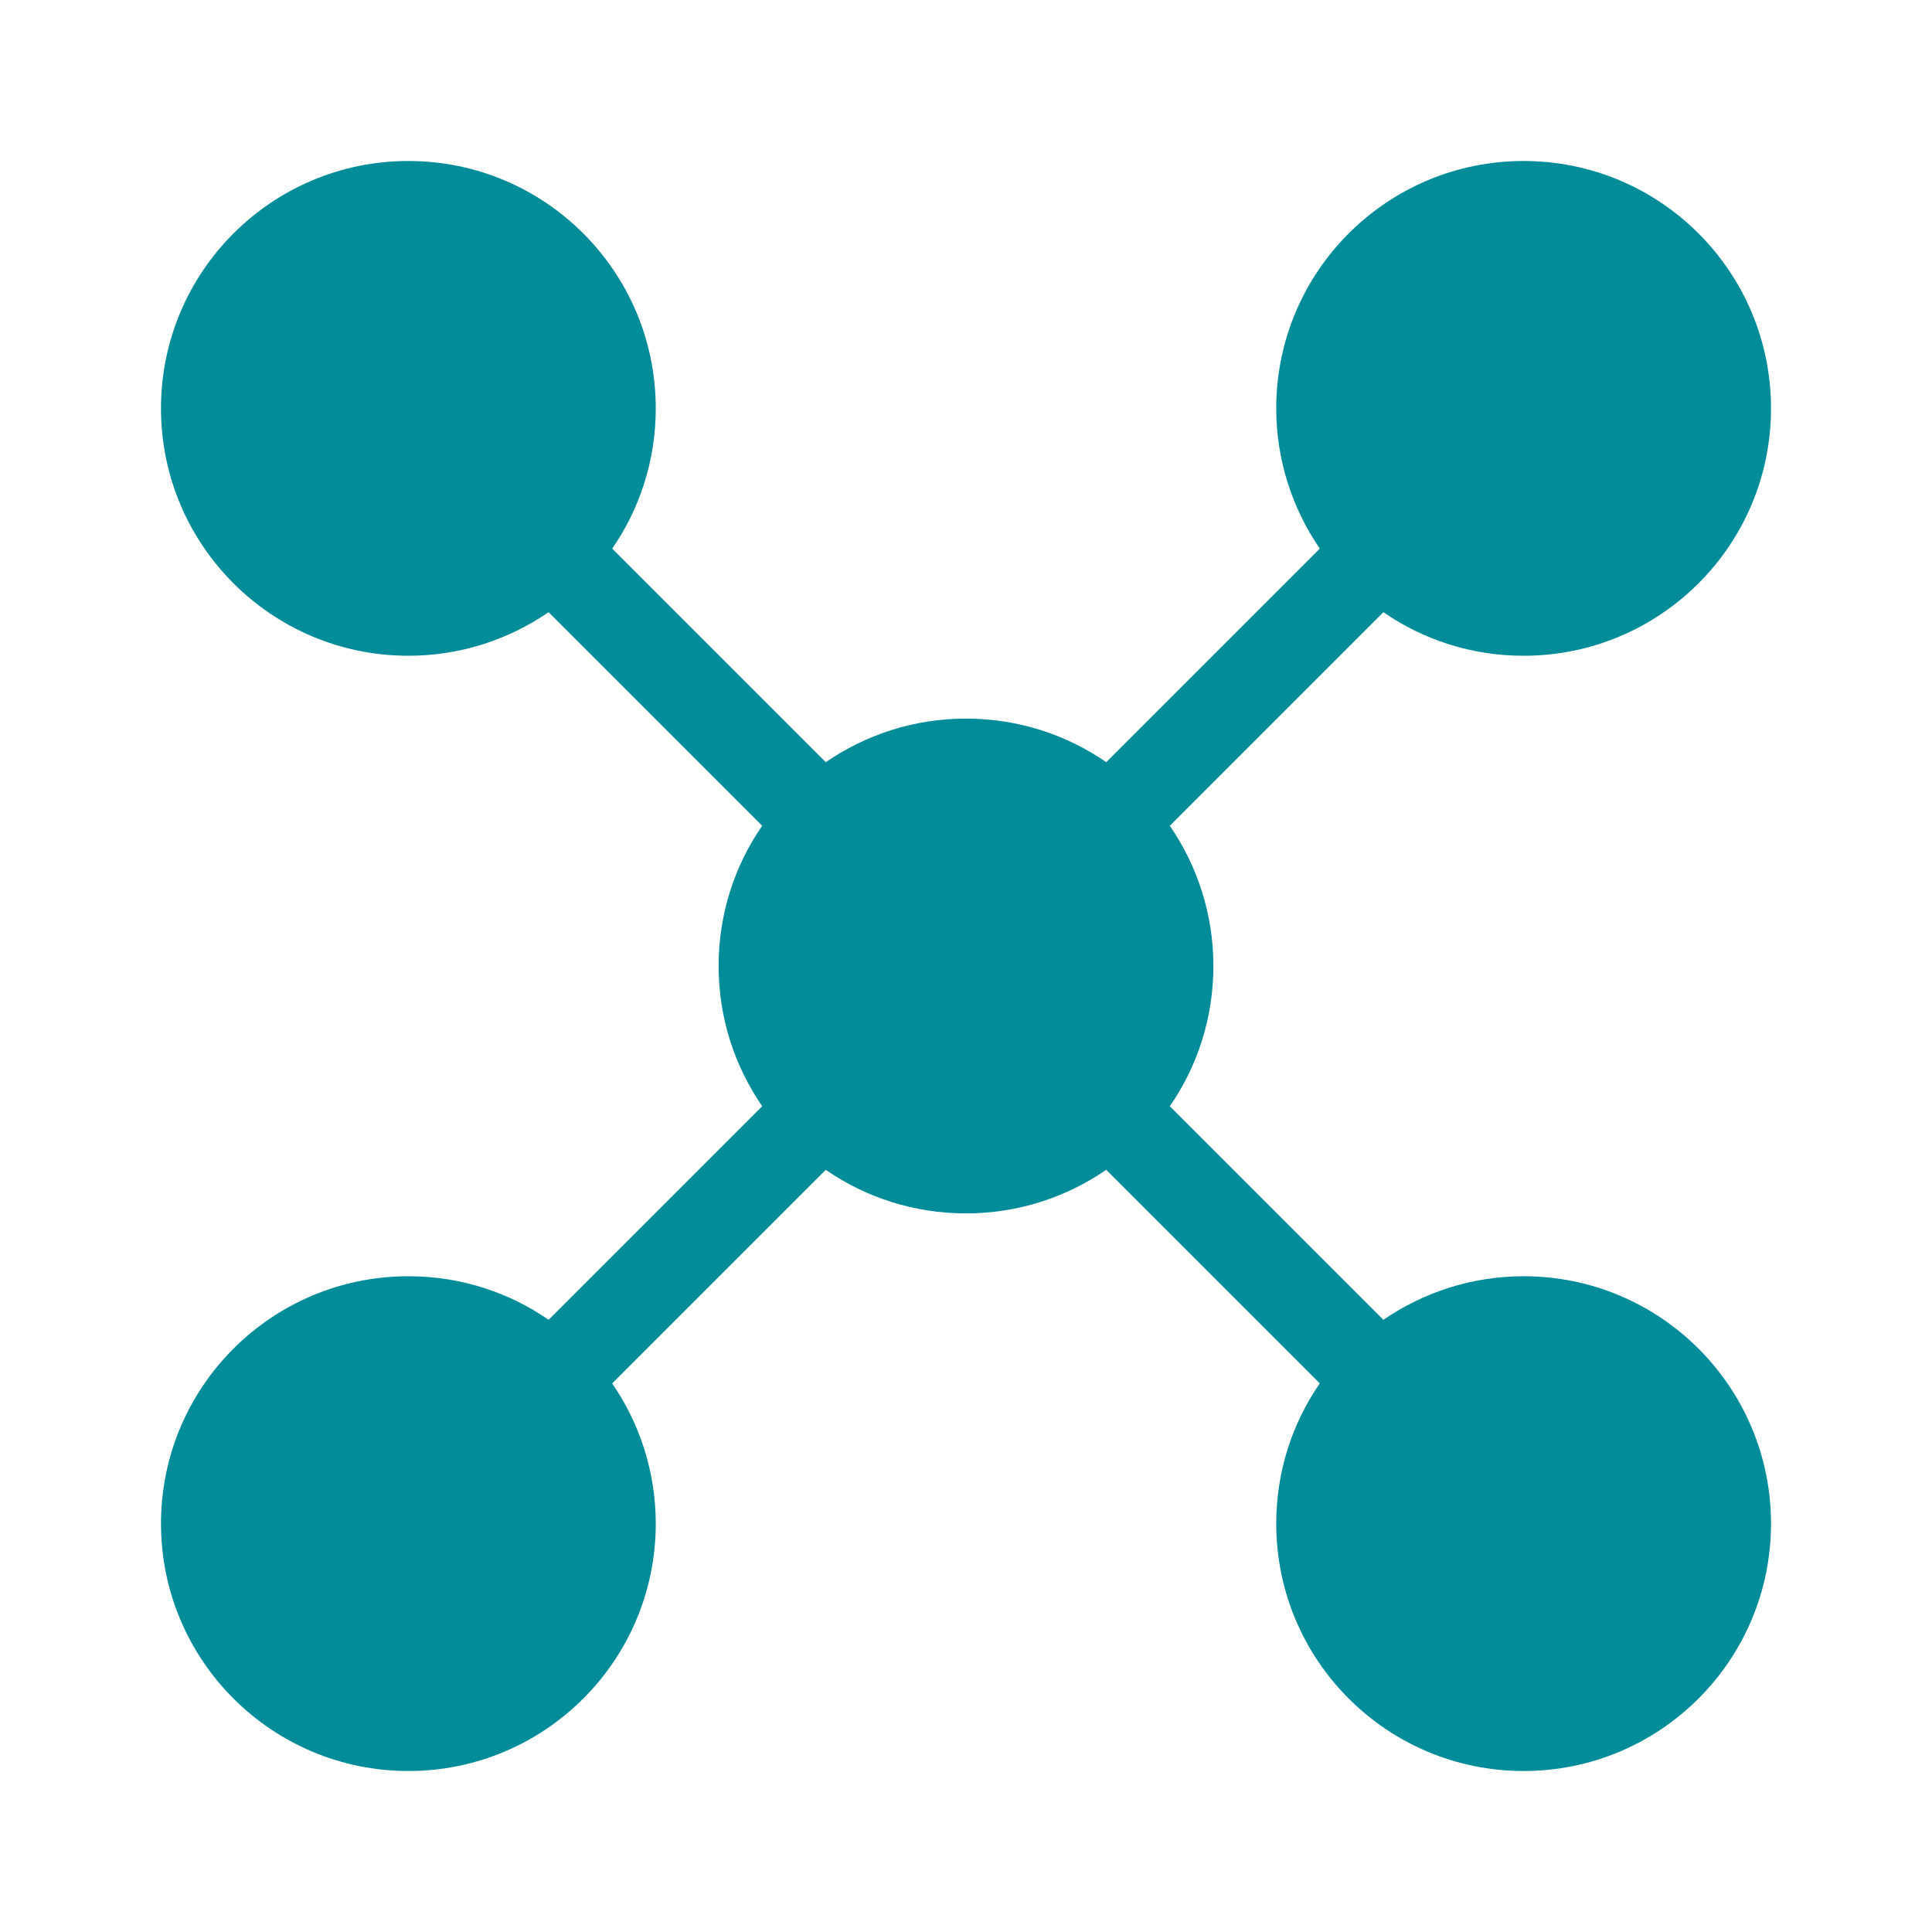 <svg width="24" height="24" viewBox="0 0 24 24" fill="none" xmlns="http://www.w3.org/2000/svg">
<mask id="mask0_18772_39526" style="mask-type:alpha" maskUnits="userSpaceOnUse" x="0" y="0" width="24" height="24">
<rect width="24" height="24" fill="#D9D9D9"/>
</mask>
<g mask="url(#mask0_18772_39526)">
</g>
<g clip-path="url(#clip0_18772_39526)">
<path d="M18.927 15.854C18.283 15.854 17.683 16.054 17.185 16.395L14.532 13.742C14.873 13.249 15.073 12.649 15.073 12C15.073 11.351 14.873 10.756 14.532 10.258L17.185 7.605C17.678 7.946 18.278 8.146 18.927 8.146C20.624 8.146 22 6.771 22 5.073C22 3.376 20.624 2 18.927 2C17.229 2 15.854 3.376 15.854 5.073C15.854 5.717 16.054 6.317 16.395 6.815L13.742 9.468C13.249 9.127 12.649 8.927 12 8.927C11.351 8.927 10.756 9.127 10.258 9.468L7.605 6.815C7.946 6.322 8.146 5.722 8.146 5.073C8.146 3.376 6.771 2 5.073 2C3.376 2 2 3.376 2 5.073C2 6.771 3.376 8.146 5.073 8.146C5.717 8.146 6.317 7.946 6.815 7.605L9.468 10.258C9.127 10.751 8.927 11.351 8.927 12C8.927 12.649 9.127 13.244 9.468 13.742L6.815 16.395C6.322 16.054 5.722 15.854 5.073 15.854C3.376 15.854 2 17.229 2 18.927C2 20.624 3.376 22 5.073 22C6.771 22 8.146 20.624 8.146 18.927C8.146 18.283 7.946 17.683 7.605 17.185L10.258 14.532C10.751 14.873 11.351 15.073 12 15.073C12.649 15.073 13.244 14.873 13.742 14.532L16.395 17.185C16.054 17.678 15.854 18.278 15.854 18.927C15.854 20.624 17.229 22 18.927 22C20.624 22 22 20.624 22 18.927C22 17.229 20.624 15.854 18.927 15.854Z" fill="#008C99"/>
</g>
<defs>
<clipPath id="clip0_18772_39526">
<rect width="20" height="20" fill="white" transform="translate(2 2)"/>
</clipPath>
</defs>
</svg>
